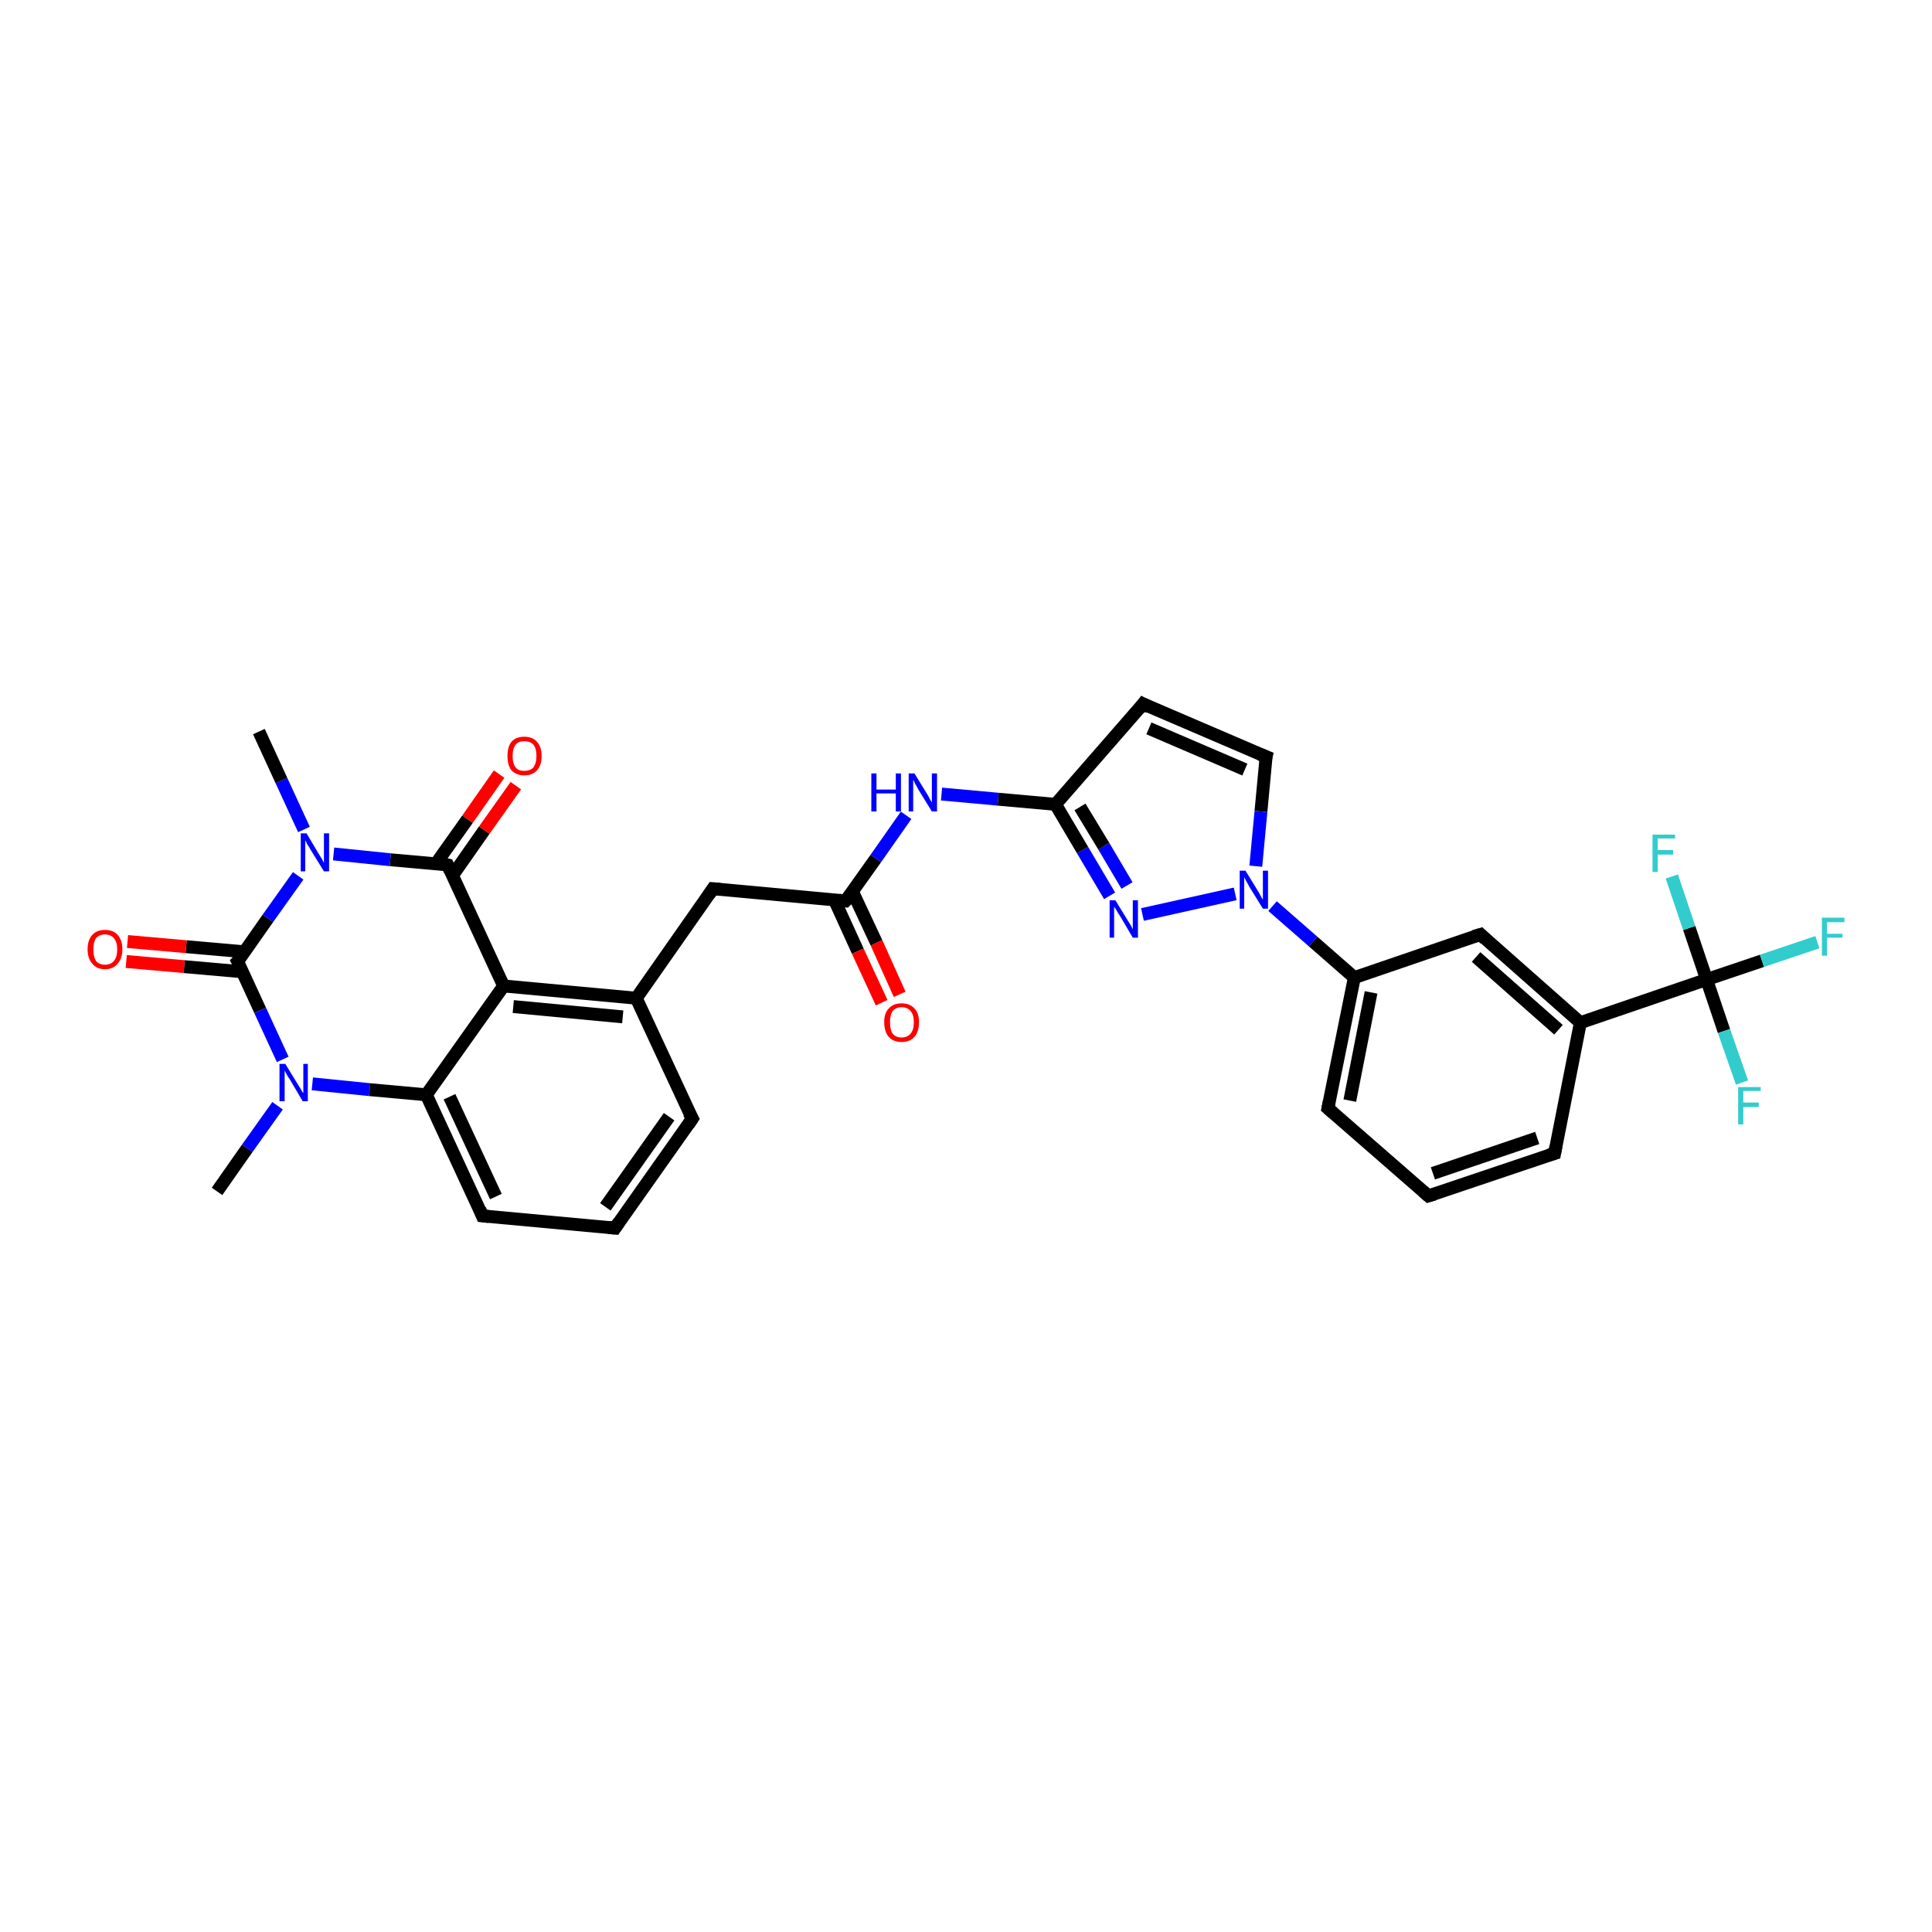 <?xml version='1.0' encoding='iso-8859-1'?>
<svg version='1.1' baseProfile='full'
              xmlns='http://www.w3.org/2000/svg'
                      xmlns:rdkit='http://www.rdkit.org/xml'
                      xmlns:xlink='http://www.w3.org/1999/xlink'
                  xml:space='preserve'
width='300px' height='300px' viewBox='0 0 300 300'>
<!-- END OF HEADER -->
<rect style='opacity:1.0;fill:#FFFFFF;stroke:none' width='300.0' height='300.0' x='0.0' y='0.0'> </rect>
<path class='bond-0 atom-0 atom-1' d='M 33.7,185.0 L 38.4,178.3' style='fill:none;fill-rule:evenodd;stroke:#000000;stroke-width:2.0px;stroke-linecap:butt;stroke-linejoin:miter;stroke-opacity:1' />
<path class='bond-0 atom-0 atom-1' d='M 38.4,178.3 L 43.1,171.7' style='fill:none;fill-rule:evenodd;stroke:#0000FF;stroke-width:2.0px;stroke-linecap:butt;stroke-linejoin:miter;stroke-opacity:1' />
<path class='bond-1 atom-1 atom-2' d='M 48.5,168.3 L 57.4,169.2' style='fill:none;fill-rule:evenodd;stroke:#0000FF;stroke-width:2.0px;stroke-linecap:butt;stroke-linejoin:miter;stroke-opacity:1' />
<path class='bond-1 atom-1 atom-2' d='M 57.4,169.2 L 66.2,170.0' style='fill:none;fill-rule:evenodd;stroke:#000000;stroke-width:2.0px;stroke-linecap:butt;stroke-linejoin:miter;stroke-opacity:1' />
<path class='bond-2 atom-2 atom-3' d='M 66.2,170.0 L 74.9,188.8' style='fill:none;fill-rule:evenodd;stroke:#000000;stroke-width:2.0px;stroke-linecap:butt;stroke-linejoin:miter;stroke-opacity:1' />
<path class='bond-2 atom-2 atom-3' d='M 69.8,170.3 L 77.0,185.8' style='fill:none;fill-rule:evenodd;stroke:#000000;stroke-width:2.0px;stroke-linecap:butt;stroke-linejoin:miter;stroke-opacity:1' />
<path class='bond-3 atom-3 atom-4' d='M 74.9,188.8 L 95.5,190.7' style='fill:none;fill-rule:evenodd;stroke:#000000;stroke-width:2.0px;stroke-linecap:butt;stroke-linejoin:miter;stroke-opacity:1' />
<path class='bond-4 atom-4 atom-5' d='M 95.5,190.7 L 107.5,173.7' style='fill:none;fill-rule:evenodd;stroke:#000000;stroke-width:2.0px;stroke-linecap:butt;stroke-linejoin:miter;stroke-opacity:1' />
<path class='bond-4 atom-4 atom-5' d='M 94.0,187.4 L 103.9,173.4' style='fill:none;fill-rule:evenodd;stroke:#000000;stroke-width:2.0px;stroke-linecap:butt;stroke-linejoin:miter;stroke-opacity:1' />
<path class='bond-5 atom-5 atom-6' d='M 107.5,173.7 L 98.8,155.0' style='fill:none;fill-rule:evenodd;stroke:#000000;stroke-width:2.0px;stroke-linecap:butt;stroke-linejoin:miter;stroke-opacity:1' />
<path class='bond-6 atom-6 atom-7' d='M 98.8,155.0 L 110.7,138.0' style='fill:none;fill-rule:evenodd;stroke:#000000;stroke-width:2.0px;stroke-linecap:butt;stroke-linejoin:miter;stroke-opacity:1' />
<path class='bond-7 atom-7 atom-8' d='M 110.7,138.0 L 131.3,139.9' style='fill:none;fill-rule:evenodd;stroke:#000000;stroke-width:2.0px;stroke-linecap:butt;stroke-linejoin:miter;stroke-opacity:1' />
<path class='bond-8 atom-8 atom-9' d='M 129.6,139.8 L 133.2,147.7' style='fill:none;fill-rule:evenodd;stroke:#000000;stroke-width:2.0px;stroke-linecap:butt;stroke-linejoin:miter;stroke-opacity:1' />
<path class='bond-8 atom-8 atom-9' d='M 133.2,147.7 L 136.9,155.7' style='fill:none;fill-rule:evenodd;stroke:#FF0000;stroke-width:2.0px;stroke-linecap:butt;stroke-linejoin:miter;stroke-opacity:1' />
<path class='bond-8 atom-8 atom-9' d='M 132.4,138.5 L 136.1,146.4' style='fill:none;fill-rule:evenodd;stroke:#000000;stroke-width:2.0px;stroke-linecap:butt;stroke-linejoin:miter;stroke-opacity:1' />
<path class='bond-8 atom-8 atom-9' d='M 136.1,146.4 L 139.7,154.4' style='fill:none;fill-rule:evenodd;stroke:#FF0000;stroke-width:2.0px;stroke-linecap:butt;stroke-linejoin:miter;stroke-opacity:1' />
<path class='bond-9 atom-8 atom-10' d='M 131.3,139.9 L 136.0,133.3' style='fill:none;fill-rule:evenodd;stroke:#000000;stroke-width:2.0px;stroke-linecap:butt;stroke-linejoin:miter;stroke-opacity:1' />
<path class='bond-9 atom-8 atom-10' d='M 136.0,133.3 L 140.7,126.6' style='fill:none;fill-rule:evenodd;stroke:#0000FF;stroke-width:2.0px;stroke-linecap:butt;stroke-linejoin:miter;stroke-opacity:1' />
<path class='bond-10 atom-10 atom-11' d='M 146.2,123.3 L 155.0,124.1' style='fill:none;fill-rule:evenodd;stroke:#0000FF;stroke-width:2.0px;stroke-linecap:butt;stroke-linejoin:miter;stroke-opacity:1' />
<path class='bond-10 atom-10 atom-11' d='M 155.0,124.1 L 163.9,124.9' style='fill:none;fill-rule:evenodd;stroke:#000000;stroke-width:2.0px;stroke-linecap:butt;stroke-linejoin:miter;stroke-opacity:1' />
<path class='bond-11 atom-11 atom-12' d='M 163.9,124.9 L 177.5,109.3' style='fill:none;fill-rule:evenodd;stroke:#000000;stroke-width:2.0px;stroke-linecap:butt;stroke-linejoin:miter;stroke-opacity:1' />
<path class='bond-12 atom-12 atom-13' d='M 177.5,109.3 L 196.6,117.5' style='fill:none;fill-rule:evenodd;stroke:#000000;stroke-width:2.0px;stroke-linecap:butt;stroke-linejoin:miter;stroke-opacity:1' />
<path class='bond-12 atom-12 atom-13' d='M 178.4,113.1 L 193.3,119.5' style='fill:none;fill-rule:evenodd;stroke:#000000;stroke-width:2.0px;stroke-linecap:butt;stroke-linejoin:miter;stroke-opacity:1' />
<path class='bond-13 atom-13 atom-14' d='M 196.6,117.5 L 195.8,126.0' style='fill:none;fill-rule:evenodd;stroke:#000000;stroke-width:2.0px;stroke-linecap:butt;stroke-linejoin:miter;stroke-opacity:1' />
<path class='bond-13 atom-13 atom-14' d='M 195.8,126.0 L 195.0,134.5' style='fill:none;fill-rule:evenodd;stroke:#0000FF;stroke-width:2.0px;stroke-linecap:butt;stroke-linejoin:miter;stroke-opacity:1' />
<path class='bond-14 atom-14 atom-15' d='M 191.8,138.8 L 177.4,142.0' style='fill:none;fill-rule:evenodd;stroke:#0000FF;stroke-width:2.0px;stroke-linecap:butt;stroke-linejoin:miter;stroke-opacity:1' />
<path class='bond-15 atom-14 atom-16' d='M 197.6,140.7 L 203.9,146.2' style='fill:none;fill-rule:evenodd;stroke:#0000FF;stroke-width:2.0px;stroke-linecap:butt;stroke-linejoin:miter;stroke-opacity:1' />
<path class='bond-15 atom-14 atom-16' d='M 203.9,146.2 L 210.3,151.8' style='fill:none;fill-rule:evenodd;stroke:#000000;stroke-width:2.0px;stroke-linecap:butt;stroke-linejoin:miter;stroke-opacity:1' />
<path class='bond-16 atom-16 atom-17' d='M 210.3,151.8 L 206.2,172.1' style='fill:none;fill-rule:evenodd;stroke:#000000;stroke-width:2.0px;stroke-linecap:butt;stroke-linejoin:miter;stroke-opacity:1' />
<path class='bond-16 atom-16 atom-17' d='M 212.9,154.1 L 209.6,170.9' style='fill:none;fill-rule:evenodd;stroke:#000000;stroke-width:2.0px;stroke-linecap:butt;stroke-linejoin:miter;stroke-opacity:1' />
<path class='bond-17 atom-17 atom-18' d='M 206.2,172.1 L 221.8,185.7' style='fill:none;fill-rule:evenodd;stroke:#000000;stroke-width:2.0px;stroke-linecap:butt;stroke-linejoin:miter;stroke-opacity:1' />
<path class='bond-18 atom-18 atom-19' d='M 221.8,185.7 L 241.4,179.1' style='fill:none;fill-rule:evenodd;stroke:#000000;stroke-width:2.0px;stroke-linecap:butt;stroke-linejoin:miter;stroke-opacity:1' />
<path class='bond-18 atom-18 atom-19' d='M 222.5,182.2 L 238.7,176.7' style='fill:none;fill-rule:evenodd;stroke:#000000;stroke-width:2.0px;stroke-linecap:butt;stroke-linejoin:miter;stroke-opacity:1' />
<path class='bond-19 atom-19 atom-20' d='M 241.4,179.1 L 245.4,158.8' style='fill:none;fill-rule:evenodd;stroke:#000000;stroke-width:2.0px;stroke-linecap:butt;stroke-linejoin:miter;stroke-opacity:1' />
<path class='bond-20 atom-20 atom-21' d='M 245.4,158.8 L 229.9,145.1' style='fill:none;fill-rule:evenodd;stroke:#000000;stroke-width:2.0px;stroke-linecap:butt;stroke-linejoin:miter;stroke-opacity:1' />
<path class='bond-20 atom-20 atom-21' d='M 242.0,159.9 L 229.2,148.6' style='fill:none;fill-rule:evenodd;stroke:#000000;stroke-width:2.0px;stroke-linecap:butt;stroke-linejoin:miter;stroke-opacity:1' />
<path class='bond-21 atom-20 atom-22' d='M 245.4,158.8 L 265.0,152.1' style='fill:none;fill-rule:evenodd;stroke:#000000;stroke-width:2.0px;stroke-linecap:butt;stroke-linejoin:miter;stroke-opacity:1' />
<path class='bond-22 atom-22 atom-23' d='M 265.0,152.1 L 273.6,149.2' style='fill:none;fill-rule:evenodd;stroke:#000000;stroke-width:2.0px;stroke-linecap:butt;stroke-linejoin:miter;stroke-opacity:1' />
<path class='bond-22 atom-22 atom-23' d='M 273.6,149.2 L 282.2,146.3' style='fill:none;fill-rule:evenodd;stroke:#33CCCC;stroke-width:2.0px;stroke-linecap:butt;stroke-linejoin:miter;stroke-opacity:1' />
<path class='bond-23 atom-22 atom-24' d='M 265.0,152.1 L 267.7,160.1' style='fill:none;fill-rule:evenodd;stroke:#000000;stroke-width:2.0px;stroke-linecap:butt;stroke-linejoin:miter;stroke-opacity:1' />
<path class='bond-23 atom-22 atom-24' d='M 267.7,160.1 L 270.5,168.1' style='fill:none;fill-rule:evenodd;stroke:#33CCCC;stroke-width:2.0px;stroke-linecap:butt;stroke-linejoin:miter;stroke-opacity:1' />
<path class='bond-24 atom-22 atom-25' d='M 265.0,152.1 L 262.3,144.1' style='fill:none;fill-rule:evenodd;stroke:#000000;stroke-width:2.0px;stroke-linecap:butt;stroke-linejoin:miter;stroke-opacity:1' />
<path class='bond-24 atom-22 atom-25' d='M 262.3,144.1 L 259.6,136.1' style='fill:none;fill-rule:evenodd;stroke:#33CCCC;stroke-width:2.0px;stroke-linecap:butt;stroke-linejoin:miter;stroke-opacity:1' />
<path class='bond-25 atom-6 atom-26' d='M 98.8,155.0 L 78.2,153.1' style='fill:none;fill-rule:evenodd;stroke:#000000;stroke-width:2.0px;stroke-linecap:butt;stroke-linejoin:miter;stroke-opacity:1' />
<path class='bond-25 atom-6 atom-26' d='M 96.7,157.9 L 79.7,156.3' style='fill:none;fill-rule:evenodd;stroke:#000000;stroke-width:2.0px;stroke-linecap:butt;stroke-linejoin:miter;stroke-opacity:1' />
<path class='bond-26 atom-26 atom-27' d='M 78.2,153.1 L 69.5,134.3' style='fill:none;fill-rule:evenodd;stroke:#000000;stroke-width:2.0px;stroke-linecap:butt;stroke-linejoin:miter;stroke-opacity:1' />
<path class='bond-27 atom-27 atom-28' d='M 70.3,135.9 L 75.2,128.9' style='fill:none;fill-rule:evenodd;stroke:#000000;stroke-width:2.0px;stroke-linecap:butt;stroke-linejoin:miter;stroke-opacity:1' />
<path class='bond-27 atom-27 atom-28' d='M 75.2,128.9 L 80.1,122.0' style='fill:none;fill-rule:evenodd;stroke:#FF0000;stroke-width:2.0px;stroke-linecap:butt;stroke-linejoin:miter;stroke-opacity:1' />
<path class='bond-27 atom-27 atom-28' d='M 67.7,134.1 L 72.6,127.2' style='fill:none;fill-rule:evenodd;stroke:#000000;stroke-width:2.0px;stroke-linecap:butt;stroke-linejoin:miter;stroke-opacity:1' />
<path class='bond-27 atom-27 atom-28' d='M 72.6,127.2 L 77.5,120.2' style='fill:none;fill-rule:evenodd;stroke:#FF0000;stroke-width:2.0px;stroke-linecap:butt;stroke-linejoin:miter;stroke-opacity:1' />
<path class='bond-28 atom-27 atom-29' d='M 69.5,134.3 L 60.6,133.5' style='fill:none;fill-rule:evenodd;stroke:#000000;stroke-width:2.0px;stroke-linecap:butt;stroke-linejoin:miter;stroke-opacity:1' />
<path class='bond-28 atom-27 atom-29' d='M 60.6,133.5 L 51.8,132.6' style='fill:none;fill-rule:evenodd;stroke:#0000FF;stroke-width:2.0px;stroke-linecap:butt;stroke-linejoin:miter;stroke-opacity:1' />
<path class='bond-29 atom-29 atom-30' d='M 47.2,128.8 L 43.7,121.2' style='fill:none;fill-rule:evenodd;stroke:#0000FF;stroke-width:2.0px;stroke-linecap:butt;stroke-linejoin:miter;stroke-opacity:1' />
<path class='bond-29 atom-29 atom-30' d='M 43.7,121.2 L 40.2,113.6' style='fill:none;fill-rule:evenodd;stroke:#000000;stroke-width:2.0px;stroke-linecap:butt;stroke-linejoin:miter;stroke-opacity:1' />
<path class='bond-30 atom-29 atom-31' d='M 46.3,136.0 L 41.6,142.6' style='fill:none;fill-rule:evenodd;stroke:#0000FF;stroke-width:2.0px;stroke-linecap:butt;stroke-linejoin:miter;stroke-opacity:1' />
<path class='bond-30 atom-29 atom-31' d='M 41.6,142.6 L 36.9,149.3' style='fill:none;fill-rule:evenodd;stroke:#000000;stroke-width:2.0px;stroke-linecap:butt;stroke-linejoin:miter;stroke-opacity:1' />
<path class='bond-31 atom-31 atom-32' d='M 38.0,147.8 L 28.9,147.0' style='fill:none;fill-rule:evenodd;stroke:#000000;stroke-width:2.0px;stroke-linecap:butt;stroke-linejoin:miter;stroke-opacity:1' />
<path class='bond-31 atom-31 atom-32' d='M 28.9,147.0 L 19.8,146.2' style='fill:none;fill-rule:evenodd;stroke:#FF0000;stroke-width:2.0px;stroke-linecap:butt;stroke-linejoin:miter;stroke-opacity:1' />
<path class='bond-31 atom-31 atom-32' d='M 37.7,150.9 L 28.6,150.1' style='fill:none;fill-rule:evenodd;stroke:#000000;stroke-width:2.0px;stroke-linecap:butt;stroke-linejoin:miter;stroke-opacity:1' />
<path class='bond-31 atom-31 atom-32' d='M 28.6,150.1 L 19.6,149.3' style='fill:none;fill-rule:evenodd;stroke:#FF0000;stroke-width:2.0px;stroke-linecap:butt;stroke-linejoin:miter;stroke-opacity:1' />
<path class='bond-32 atom-31 atom-1' d='M 36.9,149.3 L 40.4,156.9' style='fill:none;fill-rule:evenodd;stroke:#000000;stroke-width:2.0px;stroke-linecap:butt;stroke-linejoin:miter;stroke-opacity:1' />
<path class='bond-32 atom-31 atom-1' d='M 40.4,156.9 L 43.9,164.5' style='fill:none;fill-rule:evenodd;stroke:#0000FF;stroke-width:2.0px;stroke-linecap:butt;stroke-linejoin:miter;stroke-opacity:1' />
<path class='bond-33 atom-26 atom-2' d='M 78.2,153.1 L 66.2,170.0' style='fill:none;fill-rule:evenodd;stroke:#000000;stroke-width:2.0px;stroke-linecap:butt;stroke-linejoin:miter;stroke-opacity:1' />
<path class='bond-34 atom-15 atom-11' d='M 172.3,139.1 L 168.1,132.0' style='fill:none;fill-rule:evenodd;stroke:#0000FF;stroke-width:2.0px;stroke-linecap:butt;stroke-linejoin:miter;stroke-opacity:1' />
<path class='bond-34 atom-15 atom-11' d='M 168.1,132.0 L 163.9,124.9' style='fill:none;fill-rule:evenodd;stroke:#000000;stroke-width:2.0px;stroke-linecap:butt;stroke-linejoin:miter;stroke-opacity:1' />
<path class='bond-34 atom-15 atom-11' d='M 175.0,137.5 L 171.4,131.4' style='fill:none;fill-rule:evenodd;stroke:#0000FF;stroke-width:2.0px;stroke-linecap:butt;stroke-linejoin:miter;stroke-opacity:1' />
<path class='bond-34 atom-15 atom-11' d='M 171.4,131.4 L 167.7,125.3' style='fill:none;fill-rule:evenodd;stroke:#000000;stroke-width:2.0px;stroke-linecap:butt;stroke-linejoin:miter;stroke-opacity:1' />
<path class='bond-35 atom-21 atom-16' d='M 229.9,145.1 L 210.3,151.8' style='fill:none;fill-rule:evenodd;stroke:#000000;stroke-width:2.0px;stroke-linecap:butt;stroke-linejoin:miter;stroke-opacity:1' />
<path d='M 74.5,187.8 L 74.9,188.8 L 75.9,188.9' style='fill:none;stroke:#000000;stroke-width:2.0px;stroke-linecap:butt;stroke-linejoin:miter;stroke-opacity:1;' />
<path d='M 94.5,190.6 L 95.5,190.7 L 96.1,189.8' style='fill:none;stroke:#000000;stroke-width:2.0px;stroke-linecap:butt;stroke-linejoin:miter;stroke-opacity:1;' />
<path d='M 106.9,174.6 L 107.5,173.7 L 107.0,172.8' style='fill:none;stroke:#000000;stroke-width:2.0px;stroke-linecap:butt;stroke-linejoin:miter;stroke-opacity:1;' />
<path d='M 110.1,138.9 L 110.7,138.0 L 111.8,138.1' style='fill:none;stroke:#000000;stroke-width:2.0px;stroke-linecap:butt;stroke-linejoin:miter;stroke-opacity:1;' />
<path d='M 130.3,139.8 L 131.3,139.9 L 131.6,139.6' style='fill:none;stroke:#000000;stroke-width:2.0px;stroke-linecap:butt;stroke-linejoin:miter;stroke-opacity:1;' />
<path d='M 176.9,110.1 L 177.5,109.3 L 178.5,109.8' style='fill:none;stroke:#000000;stroke-width:2.0px;stroke-linecap:butt;stroke-linejoin:miter;stroke-opacity:1;' />
<path d='M 195.6,117.1 L 196.6,117.5 L 196.5,117.9' style='fill:none;stroke:#000000;stroke-width:2.0px;stroke-linecap:butt;stroke-linejoin:miter;stroke-opacity:1;' />
<path d='M 206.4,171.1 L 206.2,172.1 L 207.0,172.8' style='fill:none;stroke:#000000;stroke-width:2.0px;stroke-linecap:butt;stroke-linejoin:miter;stroke-opacity:1;' />
<path d='M 221.0,185.0 L 221.8,185.7 L 222.8,185.4' style='fill:none;stroke:#000000;stroke-width:2.0px;stroke-linecap:butt;stroke-linejoin:miter;stroke-opacity:1;' />
<path d='M 240.4,179.4 L 241.4,179.1 L 241.6,178.0' style='fill:none;stroke:#000000;stroke-width:2.0px;stroke-linecap:butt;stroke-linejoin:miter;stroke-opacity:1;' />
<path d='M 230.6,145.8 L 229.9,145.1 L 228.9,145.4' style='fill:none;stroke:#000000;stroke-width:2.0px;stroke-linecap:butt;stroke-linejoin:miter;stroke-opacity:1;' />
<path d='M 69.9,135.2 L 69.5,134.3 L 69.1,134.2' style='fill:none;stroke:#000000;stroke-width:2.0px;stroke-linecap:butt;stroke-linejoin:miter;stroke-opacity:1;' />
<path d='M 37.2,149.0 L 36.9,149.3 L 37.1,149.7' style='fill:none;stroke:#000000;stroke-width:2.0px;stroke-linecap:butt;stroke-linejoin:miter;stroke-opacity:1;' />
<path class='atom-1' d='M 44.3 165.2
L 46.2 168.3
Q 46.4 168.6, 46.7 169.1
Q 47.0 169.7, 47.1 169.7
L 47.1 165.2
L 47.8 165.2
L 47.8 171.0
L 47.0 171.0
L 45.0 167.6
Q 44.7 167.2, 44.5 166.8
Q 44.2 166.3, 44.2 166.2
L 44.2 171.0
L 43.4 171.0
L 43.4 165.2
L 44.3 165.2
' fill='#0000FF'/>
<path class='atom-9' d='M 137.3 158.7
Q 137.3 157.3, 138.0 156.6
Q 138.7 155.8, 140.0 155.8
Q 141.3 155.8, 142.0 156.6
Q 142.7 157.3, 142.7 158.7
Q 142.7 160.2, 142.0 161.0
Q 141.3 161.8, 140.0 161.8
Q 138.7 161.8, 138.0 161.0
Q 137.3 160.2, 137.3 158.7
M 140.0 161.1
Q 140.9 161.1, 141.4 160.5
Q 141.9 159.9, 141.9 158.7
Q 141.9 157.6, 141.4 157.0
Q 140.9 156.4, 140.0 156.4
Q 139.1 156.4, 138.6 157.0
Q 138.2 157.6, 138.2 158.7
Q 138.2 159.9, 138.6 160.5
Q 139.1 161.1, 140.0 161.1
' fill='#FF0000'/>
<path class='atom-10' d='M 135.3 120.1
L 136.1 120.1
L 136.1 122.6
L 139.1 122.6
L 139.1 120.1
L 139.9 120.1
L 139.9 126.0
L 139.1 126.0
L 139.1 123.2
L 136.1 123.2
L 136.1 126.0
L 135.3 126.0
L 135.3 120.1
' fill='#0000FF'/>
<path class='atom-10' d='M 142.0 120.1
L 143.9 123.2
Q 144.1 123.5, 144.4 124.1
Q 144.7 124.6, 144.7 124.6
L 144.7 120.1
L 145.5 120.1
L 145.5 126.0
L 144.7 126.0
L 142.6 122.6
Q 142.4 122.2, 142.1 121.7
Q 141.9 121.2, 141.8 121.1
L 141.8 126.0
L 141.1 126.0
L 141.1 120.1
L 142.0 120.1
' fill='#0000FF'/>
<path class='atom-14' d='M 193.4 135.2
L 195.3 138.3
Q 195.5 138.6, 195.8 139.2
Q 196.1 139.7, 196.1 139.7
L 196.1 135.2
L 196.9 135.2
L 196.9 141.1
L 196.1 141.1
L 194.0 137.7
Q 193.8 137.3, 193.5 136.8
Q 193.3 136.4, 193.2 136.2
L 193.2 141.1
L 192.5 141.1
L 192.5 135.2
L 193.4 135.2
' fill='#0000FF'/>
<path class='atom-15' d='M 173.2 139.8
L 175.1 142.9
Q 175.3 143.2, 175.6 143.7
Q 175.9 144.3, 175.9 144.3
L 175.9 139.8
L 176.7 139.8
L 176.7 145.6
L 175.9 145.6
L 173.9 142.2
Q 173.6 141.8, 173.4 141.4
Q 173.1 140.9, 173.0 140.8
L 173.0 145.6
L 172.3 145.6
L 172.3 139.8
L 173.2 139.8
' fill='#0000FF'/>
<path class='atom-23' d='M 282.9 142.5
L 286.4 142.5
L 286.4 143.2
L 283.7 143.2
L 283.7 145.0
L 286.1 145.0
L 286.1 145.6
L 283.7 145.6
L 283.7 148.4
L 282.9 148.4
L 282.9 142.5
' fill='#33CCCC'/>
<path class='atom-24' d='M 269.9 168.8
L 273.4 168.8
L 273.4 169.4
L 270.7 169.4
L 270.7 171.2
L 273.1 171.2
L 273.1 171.9
L 270.7 171.9
L 270.7 174.6
L 269.9 174.6
L 269.9 168.8
' fill='#33CCCC'/>
<path class='atom-25' d='M 256.6 129.6
L 260.1 129.6
L 260.1 130.2
L 257.4 130.2
L 257.4 132.0
L 259.8 132.0
L 259.8 132.7
L 257.4 132.7
L 257.4 135.4
L 256.6 135.4
L 256.6 129.6
' fill='#33CCCC'/>
<path class='atom-28' d='M 78.8 117.4
Q 78.8 116.0, 79.4 115.2
Q 80.1 114.4, 81.4 114.4
Q 82.7 114.4, 83.4 115.2
Q 84.1 116.0, 84.1 117.4
Q 84.1 118.8, 83.4 119.6
Q 82.7 120.4, 81.4 120.4
Q 80.2 120.4, 79.4 119.6
Q 78.8 118.8, 78.8 117.4
M 81.4 119.7
Q 82.3 119.7, 82.8 119.2
Q 83.3 118.5, 83.3 117.4
Q 83.3 116.2, 82.8 115.6
Q 82.3 115.1, 81.4 115.1
Q 80.5 115.1, 80.1 115.6
Q 79.6 116.2, 79.6 117.4
Q 79.6 118.6, 80.1 119.2
Q 80.5 119.7, 81.4 119.7
' fill='#FF0000'/>
<path class='atom-29' d='M 47.6 129.4
L 49.5 132.6
Q 49.7 132.9, 50.0 133.4
Q 50.3 134.0, 50.3 134.0
L 50.3 129.4
L 51.1 129.4
L 51.1 135.3
L 50.3 135.3
L 48.2 131.9
Q 48.0 131.5, 47.7 131.1
Q 47.5 130.6, 47.4 130.5
L 47.4 135.3
L 46.7 135.3
L 46.7 129.4
L 47.6 129.4
' fill='#0000FF'/>
<path class='atom-32' d='M 13.6 147.4
Q 13.6 146.0, 14.3 145.2
Q 15.0 144.4, 16.3 144.4
Q 17.6 144.4, 18.3 145.2
Q 19.0 146.0, 19.0 147.4
Q 19.0 148.8, 18.3 149.6
Q 17.6 150.5, 16.3 150.5
Q 15.0 150.5, 14.3 149.6
Q 13.6 148.8, 13.6 147.4
M 16.3 149.8
Q 17.2 149.8, 17.7 149.2
Q 18.2 148.6, 18.2 147.4
Q 18.2 146.3, 17.7 145.7
Q 17.2 145.1, 16.3 145.1
Q 15.4 145.1, 14.9 145.7
Q 14.5 146.3, 14.5 147.4
Q 14.5 148.6, 14.9 149.2
Q 15.4 149.8, 16.3 149.8
' fill='#FF0000'/>
</svg>
